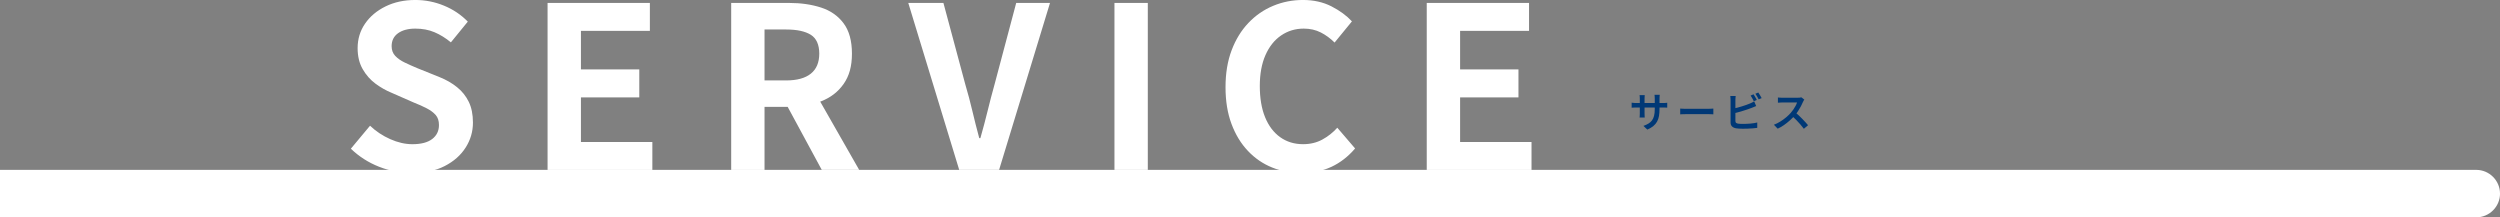 <?xml version="1.0" encoding="UTF-8"?><svg id="_レイヤー_2" xmlns="http://www.w3.org/2000/svg" viewBox="0 0 1098.45 95.5"><rect x="0" y="0" width="1098.45" height="95.5" fill="#808080" stroke="none"/><defs><style>.cls-1{fill:#fff;}.cls-2{fill:#003876;}</style></defs><g id="_レイヤー_1-2"><path class="cls-1" d="M1098.45,85.07c0-5.73-4.69-10.43-10.43-10.43H0v20.85h1088.03c5.73,0,10.43-4.69,10.43-10.43Z"/><path class="cls-1" d="M180.89,76.03c-4.89,0-9.67-.93-14.35-2.77-4.69-1.85-8.81-4.49-12.38-7.92l8.42-10.1c2.57,2.44,5.53,4.41,8.86,5.89,3.33,1.48,6.58,2.23,9.75,2.23,3.83,0,6.73-.76,8.71-2.28,1.98-1.52,2.97-3.56,2.97-6.14,0-1.85-.48-3.32-1.44-4.41-.96-1.09-2.26-2.06-3.91-2.92-1.65-.86-3.56-1.72-5.74-2.57l-9.7-4.26c-2.44-.99-4.8-2.33-7.08-4.01-2.28-1.68-4.16-3.81-5.64-6.39-1.48-2.57-2.23-5.64-2.23-9.21,0-4.02,1.09-7.62,3.27-10.79,2.18-3.17,5.18-5.69,9.01-7.57,3.83-1.88,8.18-2.82,13.07-2.82,4.36,0,8.55.83,12.57,2.48,4.03,1.65,7.52,3.99,10.49,7.03l-7.43,9.11c-2.31-1.91-4.72-3.4-7.23-4.46-2.51-1.06-5.31-1.58-8.42-1.58s-5.69.68-7.57,2.03c-1.88,1.35-2.82,3.25-2.82,5.69,0,1.72.53,3.14,1.58,4.26,1.06,1.12,2.44,2.1,4.16,2.92,1.72.83,3.6,1.67,5.64,2.52l9.6,3.86c2.97,1.19,5.56,2.67,7.77,4.46,2.21,1.78,3.93,3.93,5.15,6.44,1.22,2.51,1.83,5.54,1.83,9.11,0,3.96-1.07,7.62-3.22,10.99-2.15,3.37-5.21,6.07-9.21,8.12-3.99,2.05-8.83,3.07-14.5,3.07Z"/><path class="cls-1" d="M240.59,74.65V1.29h44.95v12.28h-30.29v16.93h25.64v12.28h-25.64v19.6h31.38v12.28h-46.03Z"/><path class="cls-1" d="M321.27,74.65V1.29h25.44c5.21,0,9.9.68,14.06,2.03,4.16,1.35,7.46,3.66,9.9,6.93,2.44,3.27,3.66,7.71,3.66,13.32s-1.22,9.85-3.66,13.32c-2.44,3.47-5.74,6.01-9.9,7.62-4.16,1.62-8.84,2.43-14.06,2.43h-10.79v27.72h-14.65ZM335.92,35.34h9.5c4.75,0,8.37-.99,10.84-2.97,2.47-1.98,3.71-4.92,3.71-8.81s-1.24-6.71-3.71-8.27c-2.48-1.55-6.09-2.33-10.84-2.33h-9.5v22.37ZM361.07,74.65l-17.03-31.48,10.3-9.11,23.17,40.59h-16.43Z"/><path class="cls-1" d="M421.46,74.65L399.08,1.29h15.44l9.6,35.74c1.19,4.03,2.23,7.94,3.12,11.73.89,3.8,1.9,7.77,3.02,11.93h.5c1.19-4.16,2.24-8.13,3.17-11.93.92-3.79,1.95-7.71,3.07-11.73l9.5-35.74h14.85l-22.37,73.36h-17.52Z"/><path class="cls-1" d="M489.67,74.65V1.29h14.65v73.36h-14.65Z"/><path class="cls-1" d="M571.93,76.03c-4.62,0-8.94-.81-12.97-2.43-4.03-1.62-7.57-4.04-10.64-7.28-3.07-3.23-5.48-7.19-7.23-11.88-1.75-4.69-2.62-10.06-2.62-16.14s.89-11.47,2.67-16.19c1.78-4.72,4.24-8.73,7.38-12.03,3.13-3.3,6.76-5.81,10.89-7.52,4.12-1.72,8.5-2.57,13.12-2.57s8.86.94,12.52,2.82c3.66,1.88,6.65,4.08,8.96,6.58l-7.62,9.31c-1.85-1.85-3.88-3.33-6.09-4.45-2.21-1.12-4.7-1.68-7.47-1.68-3.7,0-7.01,1.01-9.95,3.02-2.94,2.01-5.23,4.9-6.88,8.66-1.65,3.76-2.47,8.28-2.47,13.56s.77,9.92,2.33,13.71c1.55,3.8,3.76,6.72,6.63,8.76,2.87,2.05,6.22,3.07,10.05,3.07,3.17,0,5.99-.68,8.46-2.03,2.48-1.35,4.67-3.08,6.58-5.2l7.82,9.11c-3.04,3.56-6.5,6.25-10.4,8.07-3.9,1.81-8.25,2.72-13.07,2.72Z"/><path class="cls-1" d="M626.88,74.65V1.29h44.95v12.28h-30.29v16.93h25.64v12.28h-25.64v19.6h31.38v12.28h-46.03Z"/><path class="cls-2" d="M716.92,45.11c.1.01.24.03.43.05.19.02.42.05.67.07.26.02.52.04.8.04h11.84c.46,0,.83-.01,1.13-.04.3-.02.55-.05.76-.09v2.16c-.17-.02-.41-.04-.73-.04-.32,0-.7,0-1.14,0h-11.86c-.29,0-.56,0-.8,0s-.46.02-.65.03c-.19.01-.34.02-.46.02v-2.2ZM722.67,41.8c-.01.14-.03.35-.05.62s-.04.58-.04.93v6.48c0,.24,0,.48.02.73.01.25.02.46.03.65,0,.19.01.33.03.42h-2.27c.02-.1.04-.24.05-.42.01-.19.02-.4.04-.64.01-.24.02-.49.02-.74v-6.5c0-.24,0-.49-.03-.76s-.04-.52-.08-.77h2.29ZM729.16,47.85c0,1.14-.08,2.17-.23,3.08s-.43,1.73-.83,2.47-.94,1.39-1.64,1.97c-.7.58-1.58,1.11-2.65,1.57l-1.73-1.62c.86-.31,1.61-.65,2.23-1.03.62-.37,1.14-.83,1.55-1.39.41-.55.71-1.23.91-2.03.2-.8.3-1.78.3-2.93v-4.66c0-.36-.01-.68-.04-.96-.02-.28-.05-.5-.07-.66h2.3c-.01.16-.03.38-.06.66-.03.28-.04.6-.04.96v4.57Z"/><path class="cls-2" d="M738.25,47.7c.2.01.46.03.78.05.32.02.65.04,1,.05s.68,0,.99,0h9.74c.43,0,.83-.01,1.18-.04.35-.03.65-.05.87-.06v2.54c-.2-.01-.5-.03-.89-.05-.39-.02-.78-.04-1.16-.04h-9.74c-.5,0-1.01,0-1.52.03-.51.02-.93.04-1.25.06v-2.54Z"/><path class="cls-2" d="M762.63,42.18c-.04.25-.07.54-.09.87s-.04.62-.04.87v9.22c0,.4.1.67.29.83.19.16.5.28.92.36.28.04.6.06.98.08.38.02.77.03,1.18.03.47,0,.98-.01,1.55-.04.56-.02,1.14-.06,1.72-.11.58-.05,1.13-.11,1.64-.2.51-.08.95-.17,1.32-.27v2.36c-.54.08-1.18.15-1.93.21-.74.05-1.5.1-2.28.13-.77.03-1.49.04-2.15.04-.56,0-1.11-.02-1.63-.05-.52-.04-.98-.08-1.36-.14-.76-.14-1.34-.42-1.76-.84-.41-.41-.62-1-.62-1.77v-9.83c0-.13,0-.3-.02-.51-.01-.21-.03-.43-.04-.65-.02-.22-.04-.42-.06-.58h2.38ZM761.56,47.74c.56-.12,1.17-.27,1.82-.44.65-.17,1.31-.36,1.97-.57.67-.2,1.3-.41,1.91-.63s1.15-.43,1.65-.63c.3-.13.6-.27.91-.42.31-.15.62-.32.94-.51l.86,2.05c-.31.13-.65.27-1.01.42s-.68.28-.97.39c-.54.22-1.15.44-1.84.67-.68.23-1.39.45-2.12.68s-1.45.43-2.16.62c-.71.19-1.36.36-1.96.5v-2.12ZM770.47,41.44c.16.22.32.47.5.77.18.3.35.6.52.9.17.3.31.56.41.79l-1.3.58c-.19-.37-.42-.79-.67-1.27-.26-.47-.51-.88-.75-1.23l1.28-.54ZM772.56,40.66c.16.22.33.48.51.78.19.31.37.61.54.9s.31.55.42.77l-1.3.56c-.19-.38-.42-.81-.69-1.28s-.53-.87-.77-1.21l1.28-.52Z"/><path class="cls-2" d="M792.78,43.74c-.06.1-.15.25-.28.45-.13.2-.23.4-.3.58-.24.56-.54,1.2-.91,1.91-.37.71-.78,1.41-1.24,2.11s-.95,1.35-1.47,1.94c-.66.76-1.4,1.5-2.21,2.22s-1.66,1.4-2.55,2.02c-.89.62-1.8,1.14-2.74,1.57l-1.67-1.73c.97-.37,1.91-.84,2.83-1.41.91-.57,1.76-1.18,2.54-1.84.78-.66,1.46-1.31,2.03-1.96.41-.46.79-.95,1.16-1.49.37-.53.69-1.07.98-1.61s.5-1.03.63-1.48h-6.35c-.24,0-.5,0-.77.03-.28.02-.53.04-.76.05-.23.02-.4.03-.52.03v-2.3c.14.02.34.04.6.06.26.02.52.03.78.04.26.01.49.02.67.02h6.52c.37,0,.71-.02,1.01-.05s.53-.08.7-.14l1.31.99ZM788.82,49.38c.48.38.98.82,1.5,1.31.52.49,1.04,1,1.56,1.53.52.53.99,1.03,1.43,1.52.44.49.81.91,1.11,1.27l-1.84,1.58c-.43-.6-.94-1.23-1.51-1.89-.58-.66-1.18-1.32-1.82-1.98-.64-.66-1.28-1.28-1.93-1.85l1.49-1.49Z"/></g></svg>